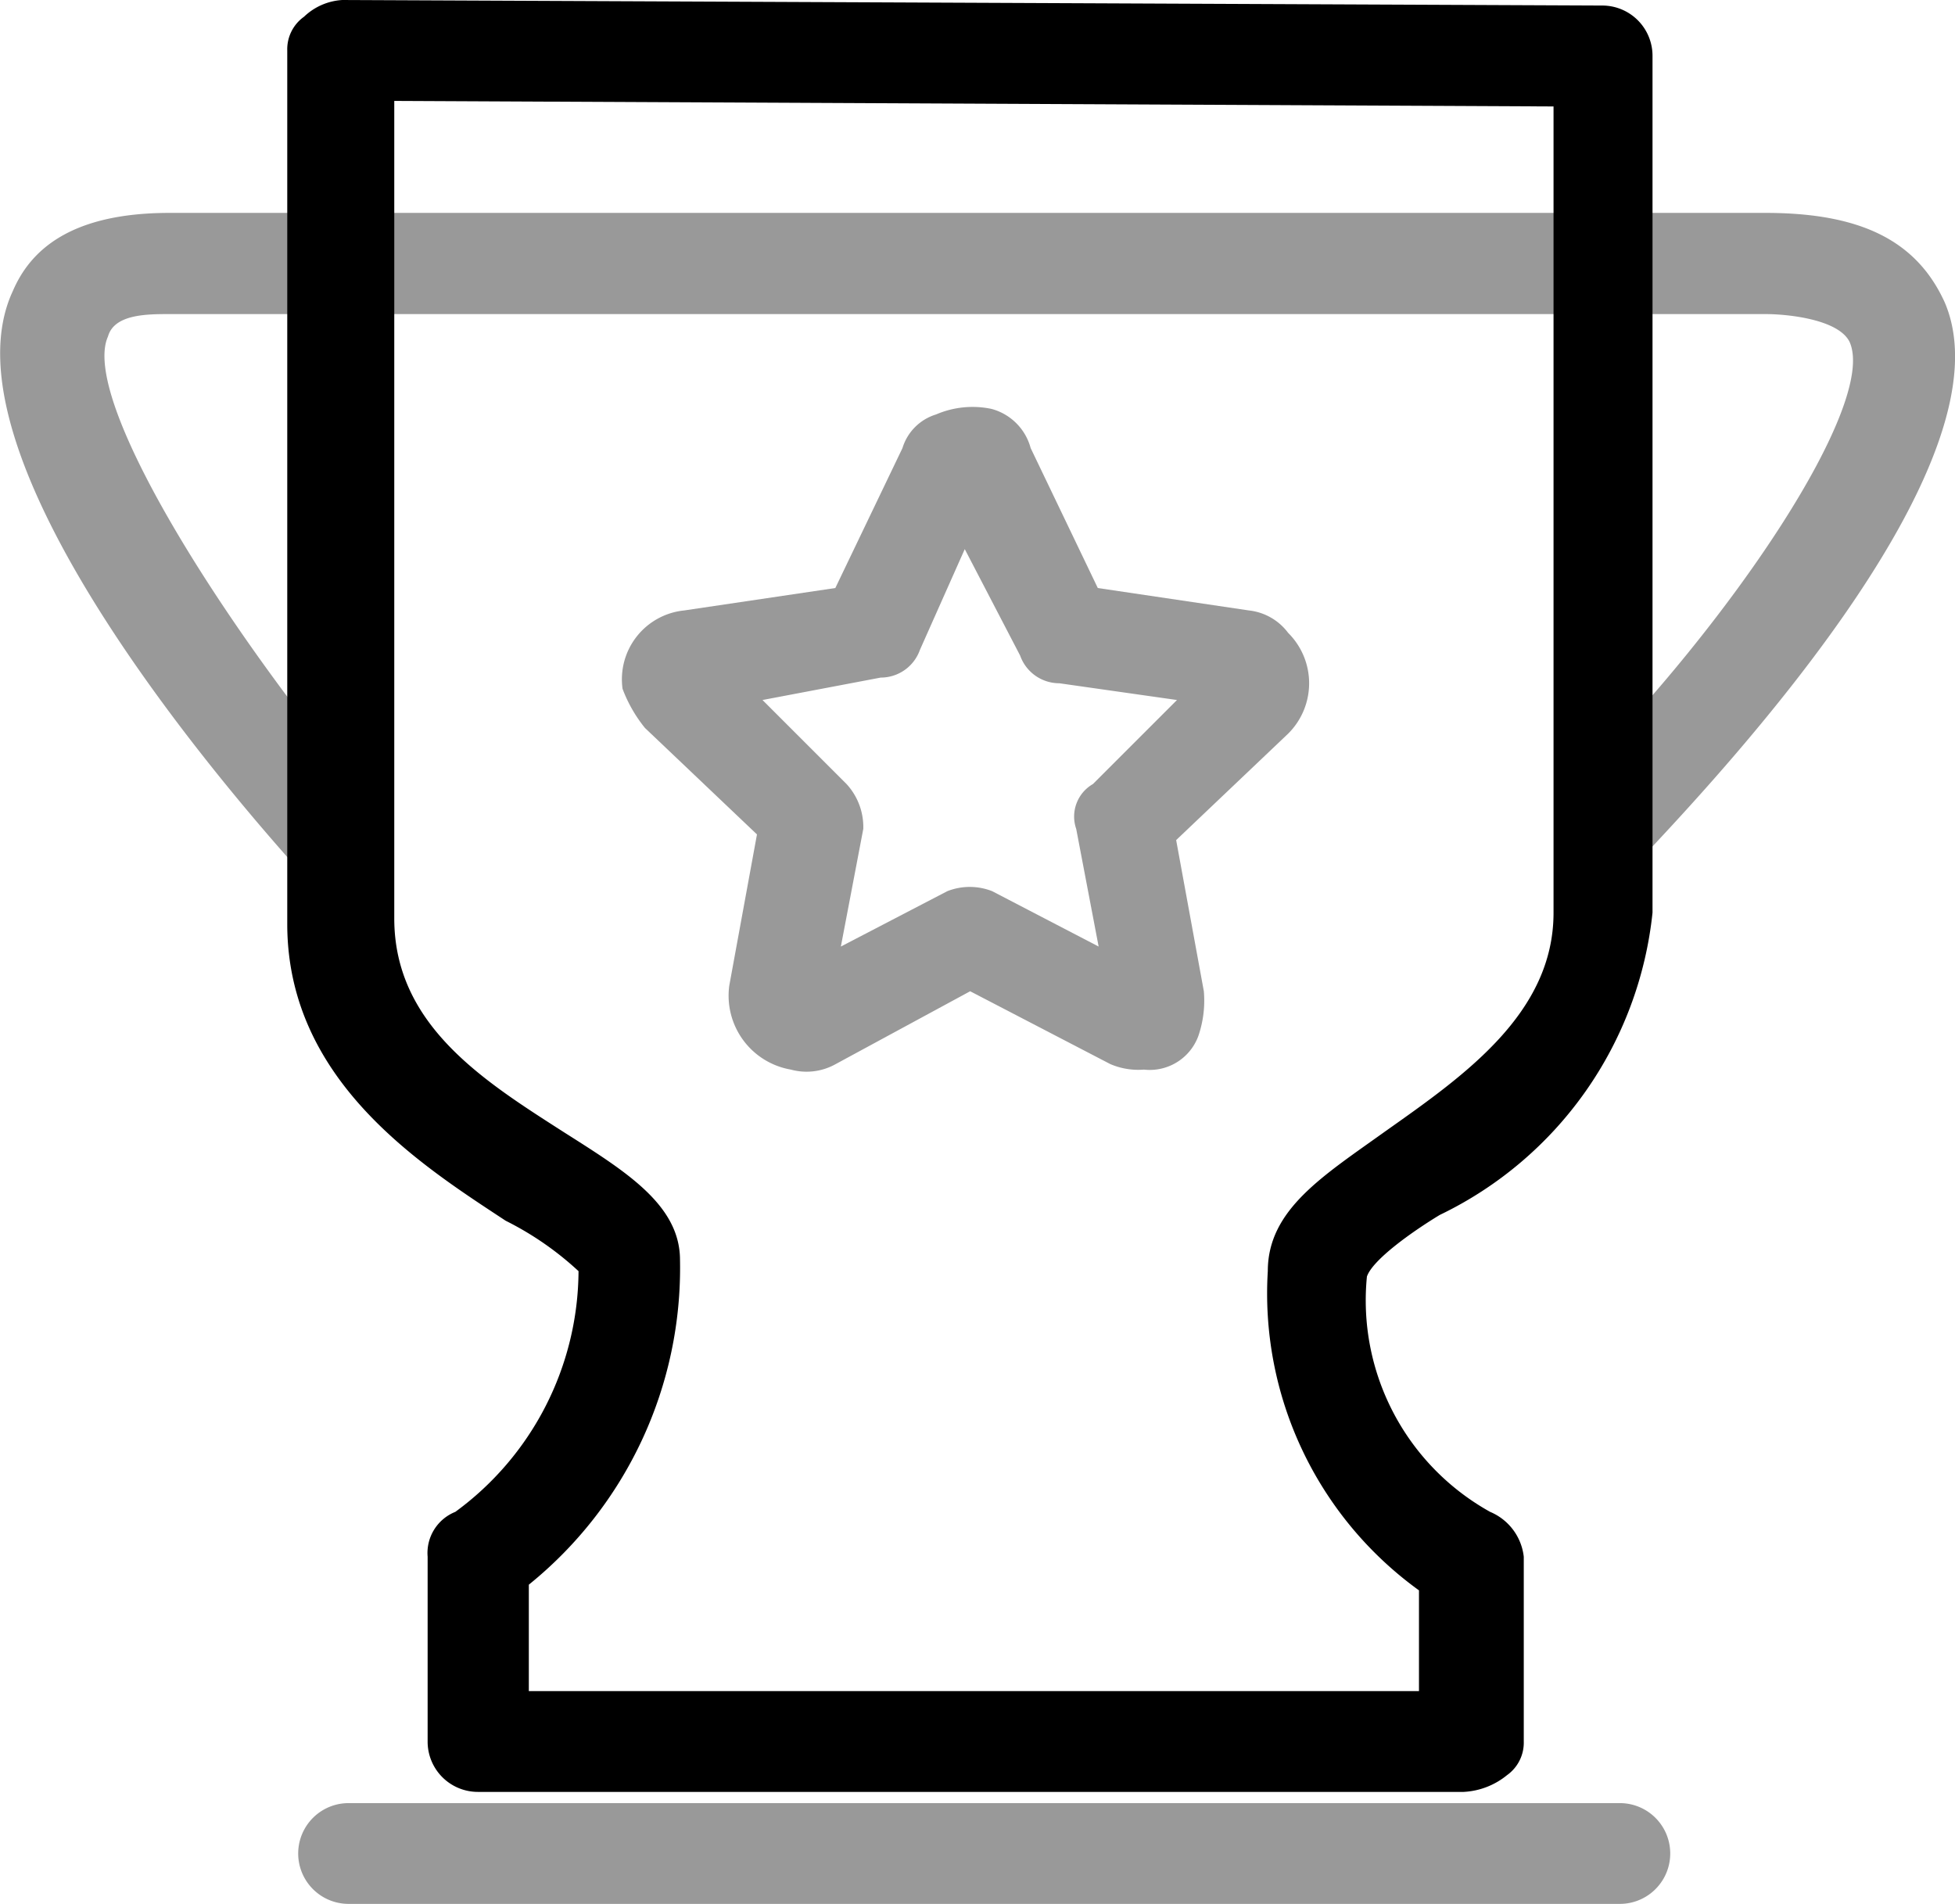 <svg id="sweepstakes-48dp" xmlns="http://www.w3.org/2000/svg" width="14.122" height="13.754" viewBox="0 0 14.122 13.754">
  <path id="Path_662" data-name="Path 662" d="M8.932,15.574a.367.367,0,0,1-.283-.121c-.607-.688-2.508-2.953-1.982-4.086.121-.283.4-.566,1.133-.566H19.328c.688,0,1.092.2,1.295.647.485,1.133-1.537,3.317-2.144,3.965a.372.372,0,0,1-.526-.526c1.133-1.133,2.185-2.71,1.982-3.155-.081-.162-.445-.2-.607-.2H7.8c-.162,0-.4,0-.445.162-.2.445.809,2.063,1.861,3.317a.378.378,0,0,1-.04.526C9.093,15.533,9.013,15.574,8.932,15.574Z" transform="translate(-6.575 -9.263)" fill="#999"/>
  <path id="Path_659" data-name="Path 659" d="M20.2,19.945h-7.12a.363.363,0,0,1-.364-.364V18.246a.32.32,0,0,1,.2-.324,2.167,2.167,0,0,0,.89-1.739,2.252,2.252,0,0,0-.526-.364c-.607-.4-1.578-1.011-1.578-2.144V7.364a.288.288,0,0,1,.121-.243A.437.437,0,0,1,12.1,7l9.1.04a.363.363,0,0,1,.364.364v6.189a2.738,2.738,0,0,1-1.537,2.184c-.2.121-.485.324-.526.445a1.748,1.748,0,0,0,.89,1.7.4.4,0,0,1,.243.324v1.335a.288.288,0,0,1-.121.243A.538.538,0,0,1,20.2,19.945Zm-6.715-.728h6.392v-.728a2.645,2.645,0,0,1-1.092-2.306c0-.445.4-.688.85-1.011.566-.4,1.214-.85,1.214-1.578V7.769l-8.374-.04v5.906c0,.769.647,1.173,1.214,1.537.445.283.85.526.85.93a2.941,2.941,0,0,1-1.092,2.346v.769Z" transform="translate(-9.627 -7)"/>
  <path id="Path_660" data-name="Path 660" d="M21.455,19.049a.513.513,0,0,1-.243-.04L20.2,18.483l-.971.526a.43.43,0,0,1-.324.04.542.542,0,0,1-.445-.607l.2-1.092-.809-.769a1.014,1.014,0,0,1-.162-.283.5.5,0,0,1,.445-.566l1.092-.162.485-1.011a.365.365,0,0,1,.243-.243.665.665,0,0,1,.4-.04.4.4,0,0,1,.283.283l.485,1.011,1.092.162a.409.409,0,0,1,.283.162.513.513,0,0,1,0,.728l-.809.769.2,1.092a.789.789,0,0,1-.04.324A.374.374,0,0,1,21.455,19.049ZM18.7,16.379l.607.607a.459.459,0,0,1,.121.324l-.162.85.769-.4a.443.443,0,0,1,.324,0l.769.4-.162-.85a.271.271,0,0,1,.121-.324l.607-.607-.85-.121a.3.3,0,0,1-.283-.2l-.4-.769-.324.728a.3.3,0,0,1-.283.2Zm-.324-.324Zm1.659-1.214Zm.364,0Z" transform="translate(-13.192 -11.322)" opacity="0.4"/>
  <path id="Path_661" data-name="Path 661" d="M21.447,39.928H12.264a.364.364,0,0,1,0-.728h9.183a.364.364,0,1,1,0,.728Z" transform="translate(-9.746 -26.174)" fill="#999"/>
</svg>
